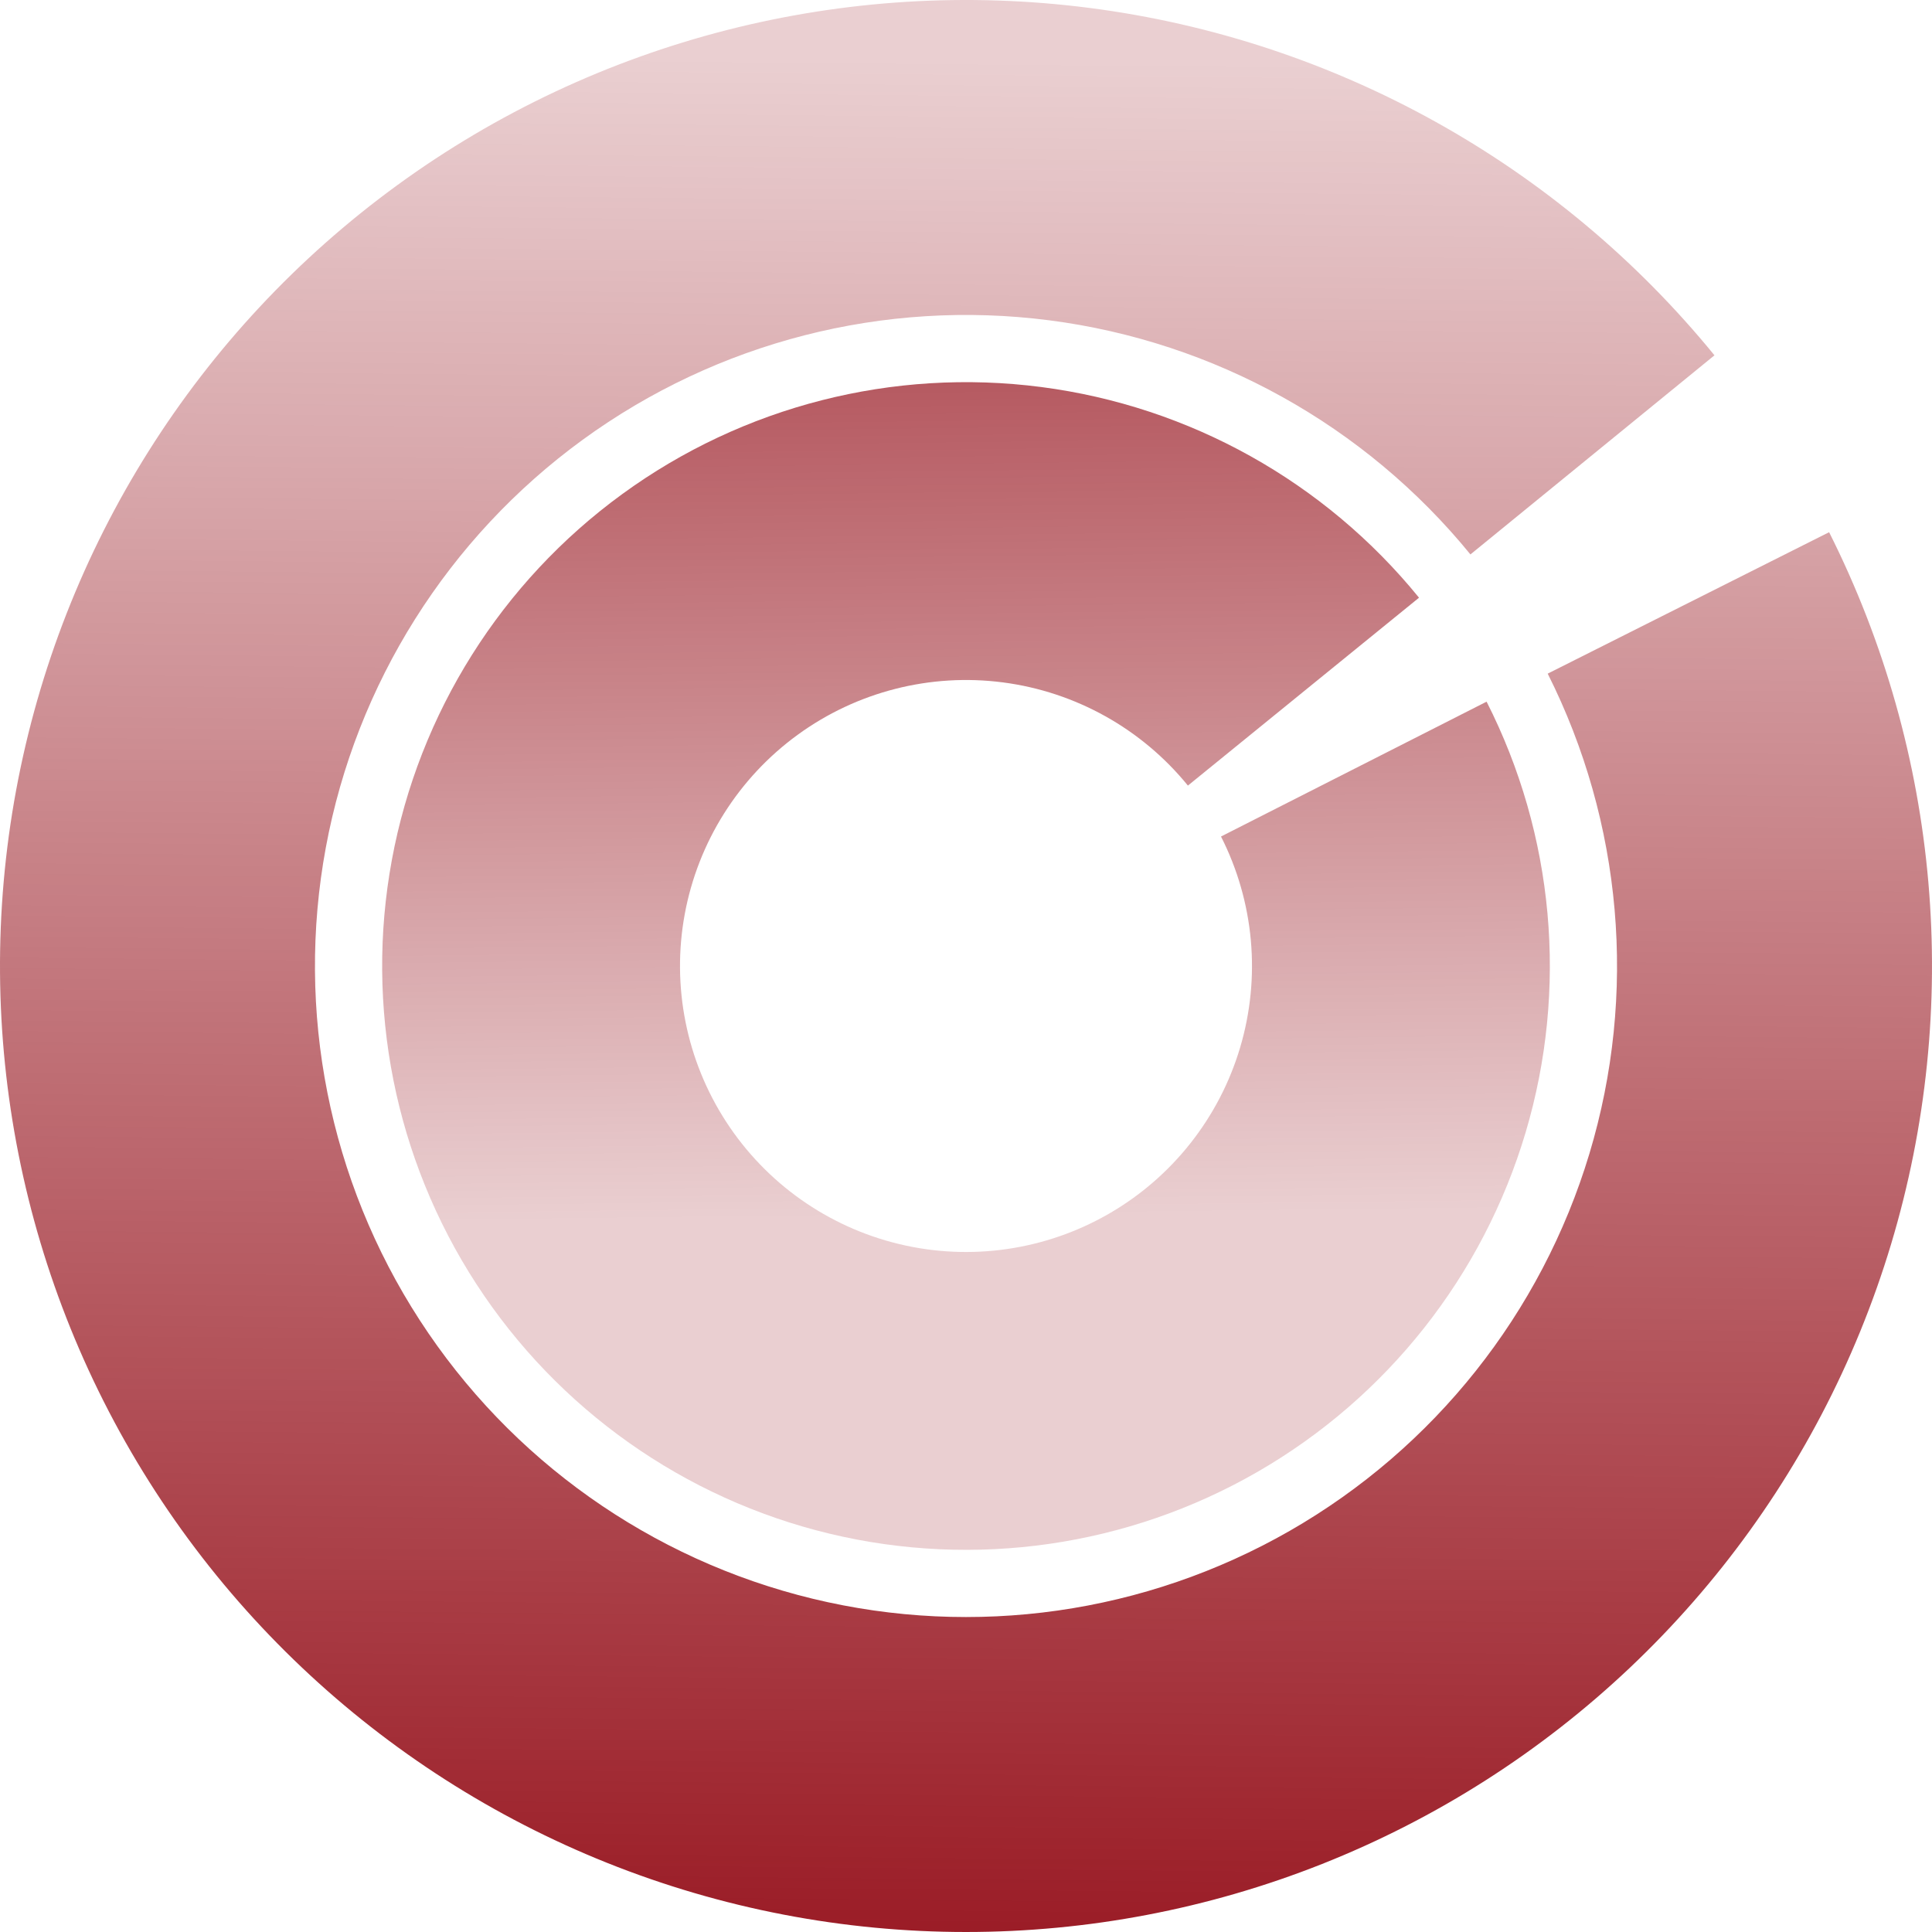 <?xml version="1.0" encoding="UTF-8"?>
<svg xmlns="http://www.w3.org/2000/svg" width="273" height="273" viewBox="0 0 273 273" fill="none">
  <path d="M258.462 75.202C274.14 106.395 277.27 142.409 267.208 175.839C257.147 209.269 234.66 237.573 204.37 254.931C174.08 272.289 138.291 277.382 104.361 269.163C70.431 260.943 40.941 240.035 21.954 210.739C2.967 181.443 -4.074 145.985 2.28 111.657C8.634 77.329 27.899 46.74 56.114 26.181C84.329 5.621 119.349 -3.346 153.973 1.123C188.597 5.592 220.192 23.157 242.262 50.207L207.779 78.342C192.905 60.112 171.611 48.273 148.276 45.262C124.941 42.25 101.339 48.294 82.323 62.15C63.307 76.006 50.324 96.621 46.041 119.757C41.759 142.892 46.504 166.789 59.301 186.534C72.097 206.278 91.973 220.369 114.84 225.909C137.707 231.449 161.827 228.016 182.241 216.317C202.655 204.619 217.811 185.543 224.592 163.013C231.373 140.483 229.263 116.211 218.697 95.188L258.462 75.202Z" fill="url(#paint0_linear_464_8)"></path>
  <path d="M200.514 84.457C187.19 68.068 168.088 57.414 147.144 54.69C126.199 51.965 105.007 57.376 87.934 69.81C70.861 82.243 59.206 100.751 55.371 121.521C51.536 142.291 55.814 163.741 67.322 181.451C78.83 199.162 96.692 211.784 117.229 216.718C137.765 221.651 159.412 218.521 177.709 207.971C196.007 197.421 209.561 180.255 215.579 160.009C221.598 139.764 219.623 117.982 210.061 99.149L172.533 118.204C177.217 127.429 178.185 138.099 175.237 148.016C172.289 157.933 165.649 166.342 156.686 171.51C147.723 176.677 137.12 178.211 127.06 175.794C117 173.378 108.25 167.195 102.613 158.519C96.976 149.844 94.881 139.337 96.759 129.163C98.638 118.989 104.347 109.923 112.71 103.832C121.073 97.742 131.454 95.091 141.714 96.425C151.973 97.76 161.33 102.979 167.857 111.007L200.514 84.457Z" fill="url(#paint1_linear_464_8)"></path>
  <defs>
    <linearGradient id="paint0_linear_464_8" x1="81.339" y1="314.708" x2="84.222" y2="8.532" gradientUnits="userSpaceOnUse">
      <stop stop-color="#8E000B"></stop>
      <stop offset="1" stop-color="#8E000B" stop-opacity="0.19"></stop>
    </linearGradient>
    <linearGradient id="paint1_linear_464_8" x1="104.856" y1="-36.564" x2="107.292" y2="171.858" gradientUnits="userSpaceOnUse">
      <stop stop-color="#8E000B"></stop>
      <stop offset="1" stop-color="#8E000B" stop-opacity="0.19"></stop>
    </linearGradient>
  </defs>
</svg>
